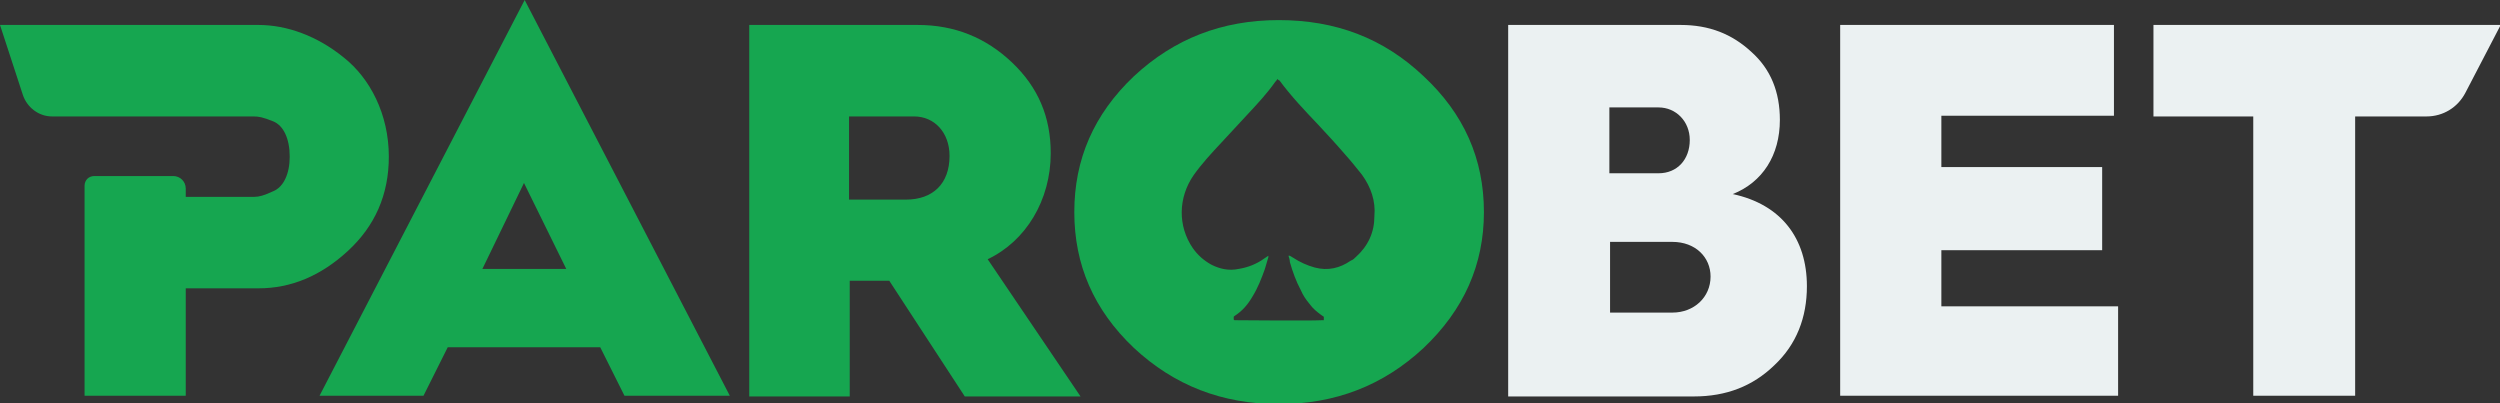 <?xml version="1.0" encoding="UTF-8"?>
<!-- Generator: Adobe Illustrator 24.0.0, SVG Export Plug-In . SVG Version: 6.00 Build 0)  -->
<svg xmlns="http://www.w3.org/2000/svg" xmlns:xlink="http://www.w3.org/1999/xlink" version="1.1" id="katman_1" x="0px" y="0px" viewBox="0 0 360.7 58.2" style="enable-background:new 0 0 360.7 58.2;" xml:space="preserve">
<rect x="0" y="0" width="360.7" height="58.2" fill="#333333" stroke="none"/>
<style type="text/css">
	.st0{fill:#16A650;}
	.st1{fill:#EBF1F2;}
</style>
<g>
	<path class="st0" d="M49.6,8.3c-3.8-3.1-8.2-4.7-12.3-4.7H0l3.3,10.1c0.6,1.8,2.3,3.1,4.2,3.1h20.8v0h8.3c0.7,0,1.3,0.1,2.8,0.7   c1.5,0.6,2.4,2.5,2.4,5.1c0,2.5-0.9,4.4-2.4,5c-1.3,0.6-2,0.8-2.7,0.8h-9.9v-1.2c0-1-0.8-1.8-1.8-1.8H13.6c-0.8,0-1.4,0.6-1.4,1.4   v30.3h14.6V41.6h10.5c4.7,0,9-1.8,12.9-5.4c3.9-3.6,5.9-8.1,5.9-13.6C56.1,16.5,53.4,11.3,49.6,8.3z"></path>
	<path class="st0" d="M46.1,57.1L75.7,0l29.6,57.1H90.1l-3.5-7h-22l-3.5,7H46.1z M69.6,38.8h12.1l-6.1-12.4L69.6,38.8z"></path>
	<path class="st0" d="M108.1,57.1V3.6h24.3c5.3,0,9.8,1.8,13.6,5.4c3.8,3.6,5.6,7.9,5.6,13.1c0,6.8-3.6,12.7-9.1,15.3l13.4,19.8   h-16.7l-10.9-16.7H128h-5.4v16.7H108.1z M122.6,28.8h8.1c3.9,0,6.3-2.3,6.3-6.3c0-3.4-2.2-5.7-5.1-5.7h-9.4V28.8z"></path>
	<path class="st1" d="M217.6,57.1V3.6h24.9c4.1,0,7.4,1.3,10.2,3.9c2.8,2.5,4.1,5.8,4.1,9.8c0,5.1-2.5,9-6.8,10.7   c7,1.5,10.7,6.4,10.7,13.3c0,4.5-1.5,8.4-4.7,11.4c-3.1,3-6.9,4.5-11.6,4.5H217.6z M232.2,25h7.1c2.7,0,4.5-2,4.5-4.8   c0-2.7-2-4.7-4.5-4.7h-7.1V25z M232.2,45.1h9.1c3.1,0,5.5-2.2,5.5-5.2c0-2.8-2.2-5-5.5-5h-9V45.1z"></path>
	<path class="st1" d="M265.5,57.1V3.6H305v13.1h-24.9v7.4h23.2v12h-23.2v8.1h25.5v12.9H265.5z"></path>
	<path class="st1" d="M325.1,57.1V16.8h-14.4V3.6h50.1l-5.1,9.8c-1.1,2.1-3.2,3.4-5.6,3.4h-10.3v40.3H325.1z"></path>
	<g>
		<path class="st0" d="M205.4,11c-5.8-5.5-12.7-8.1-20.9-8.1c-8.2,0-15.1,2.7-20.9,8.1c-5.8,5.5-8.6,12-8.6,19.6    c0,7.6,2.8,14.1,8.6,19.6c5.8,5.4,12.7,8.1,20.9,8.1c8.2,0,15.1-2.7,20.9-8.1c5.8-5.5,8.7-12,8.7-19.6    C214.1,22.9,211.2,16.4,205.4,11z M195.6,37.1c-0.2,0.2-0.4,0.4-0.7,0.5c-1.6,1.1-3.3,1.5-5.2,1c-1.1-0.3-2.2-0.8-3.1-1.4    c-0.2-0.1-0.3-0.2-0.5-0.3c0,0,0,0-0.2,0c0.1,0.3,0.2,0.6,0.2,0.9c0.4,1.4,0.9,2.8,1.6,4.1c0.3,0.7,0.7,1.3,1.2,1.9    c0.5,0.7,1.1,1.2,1.8,1.7c0.1,0.1,0.2,0.1,0.3,0.2c0,0.2,0,0.4,0,0.5c-0.1,0-0.2,0-0.3,0c-1.7,0.1-12,0-12.6,0    c0,0-0.1-0.1-0.1-0.1c0-0.1,0-0.3,0-0.4c0.1-0.1,0.1-0.1,0.1-0.1c1.1-0.7,1.9-1.6,2.6-2.8c0.8-1.3,1.3-2.6,1.8-4    c0.2-0.6,0.3-1.1,0.5-1.7c0-0.1,0-0.1,0-0.2c-0.2,0.1-0.4,0.3-0.6,0.4c-1.1,0.8-2.4,1.3-3.7,1.5c-1.4,0.3-2.7,0-3.9-0.6    c-1.1-0.6-2-1.4-2.7-2.4c-2.2-3.2-2.1-7.3,0.1-10.5c1.2-1.7,2.6-3.2,4-4.7c1.3-1.4,2.5-2.7,3.8-4.1c1.4-1.5,2.8-3,4-4.7    c0.1-0.1,0.2-0.2,0.3-0.4c0.1,0.1,0.2,0.2,0.3,0.2c1.7,2.3,3.6,4.3,5.6,6.4c1.3,1.4,2.6,2.8,3.8,4.2c0.9,1,1.7,2,2.5,3    c1.3,1.8,2,3.8,1.8,6C198.3,33.5,197.4,35.5,195.6,37.1z"></path>
	</g>
</g>
</svg>
